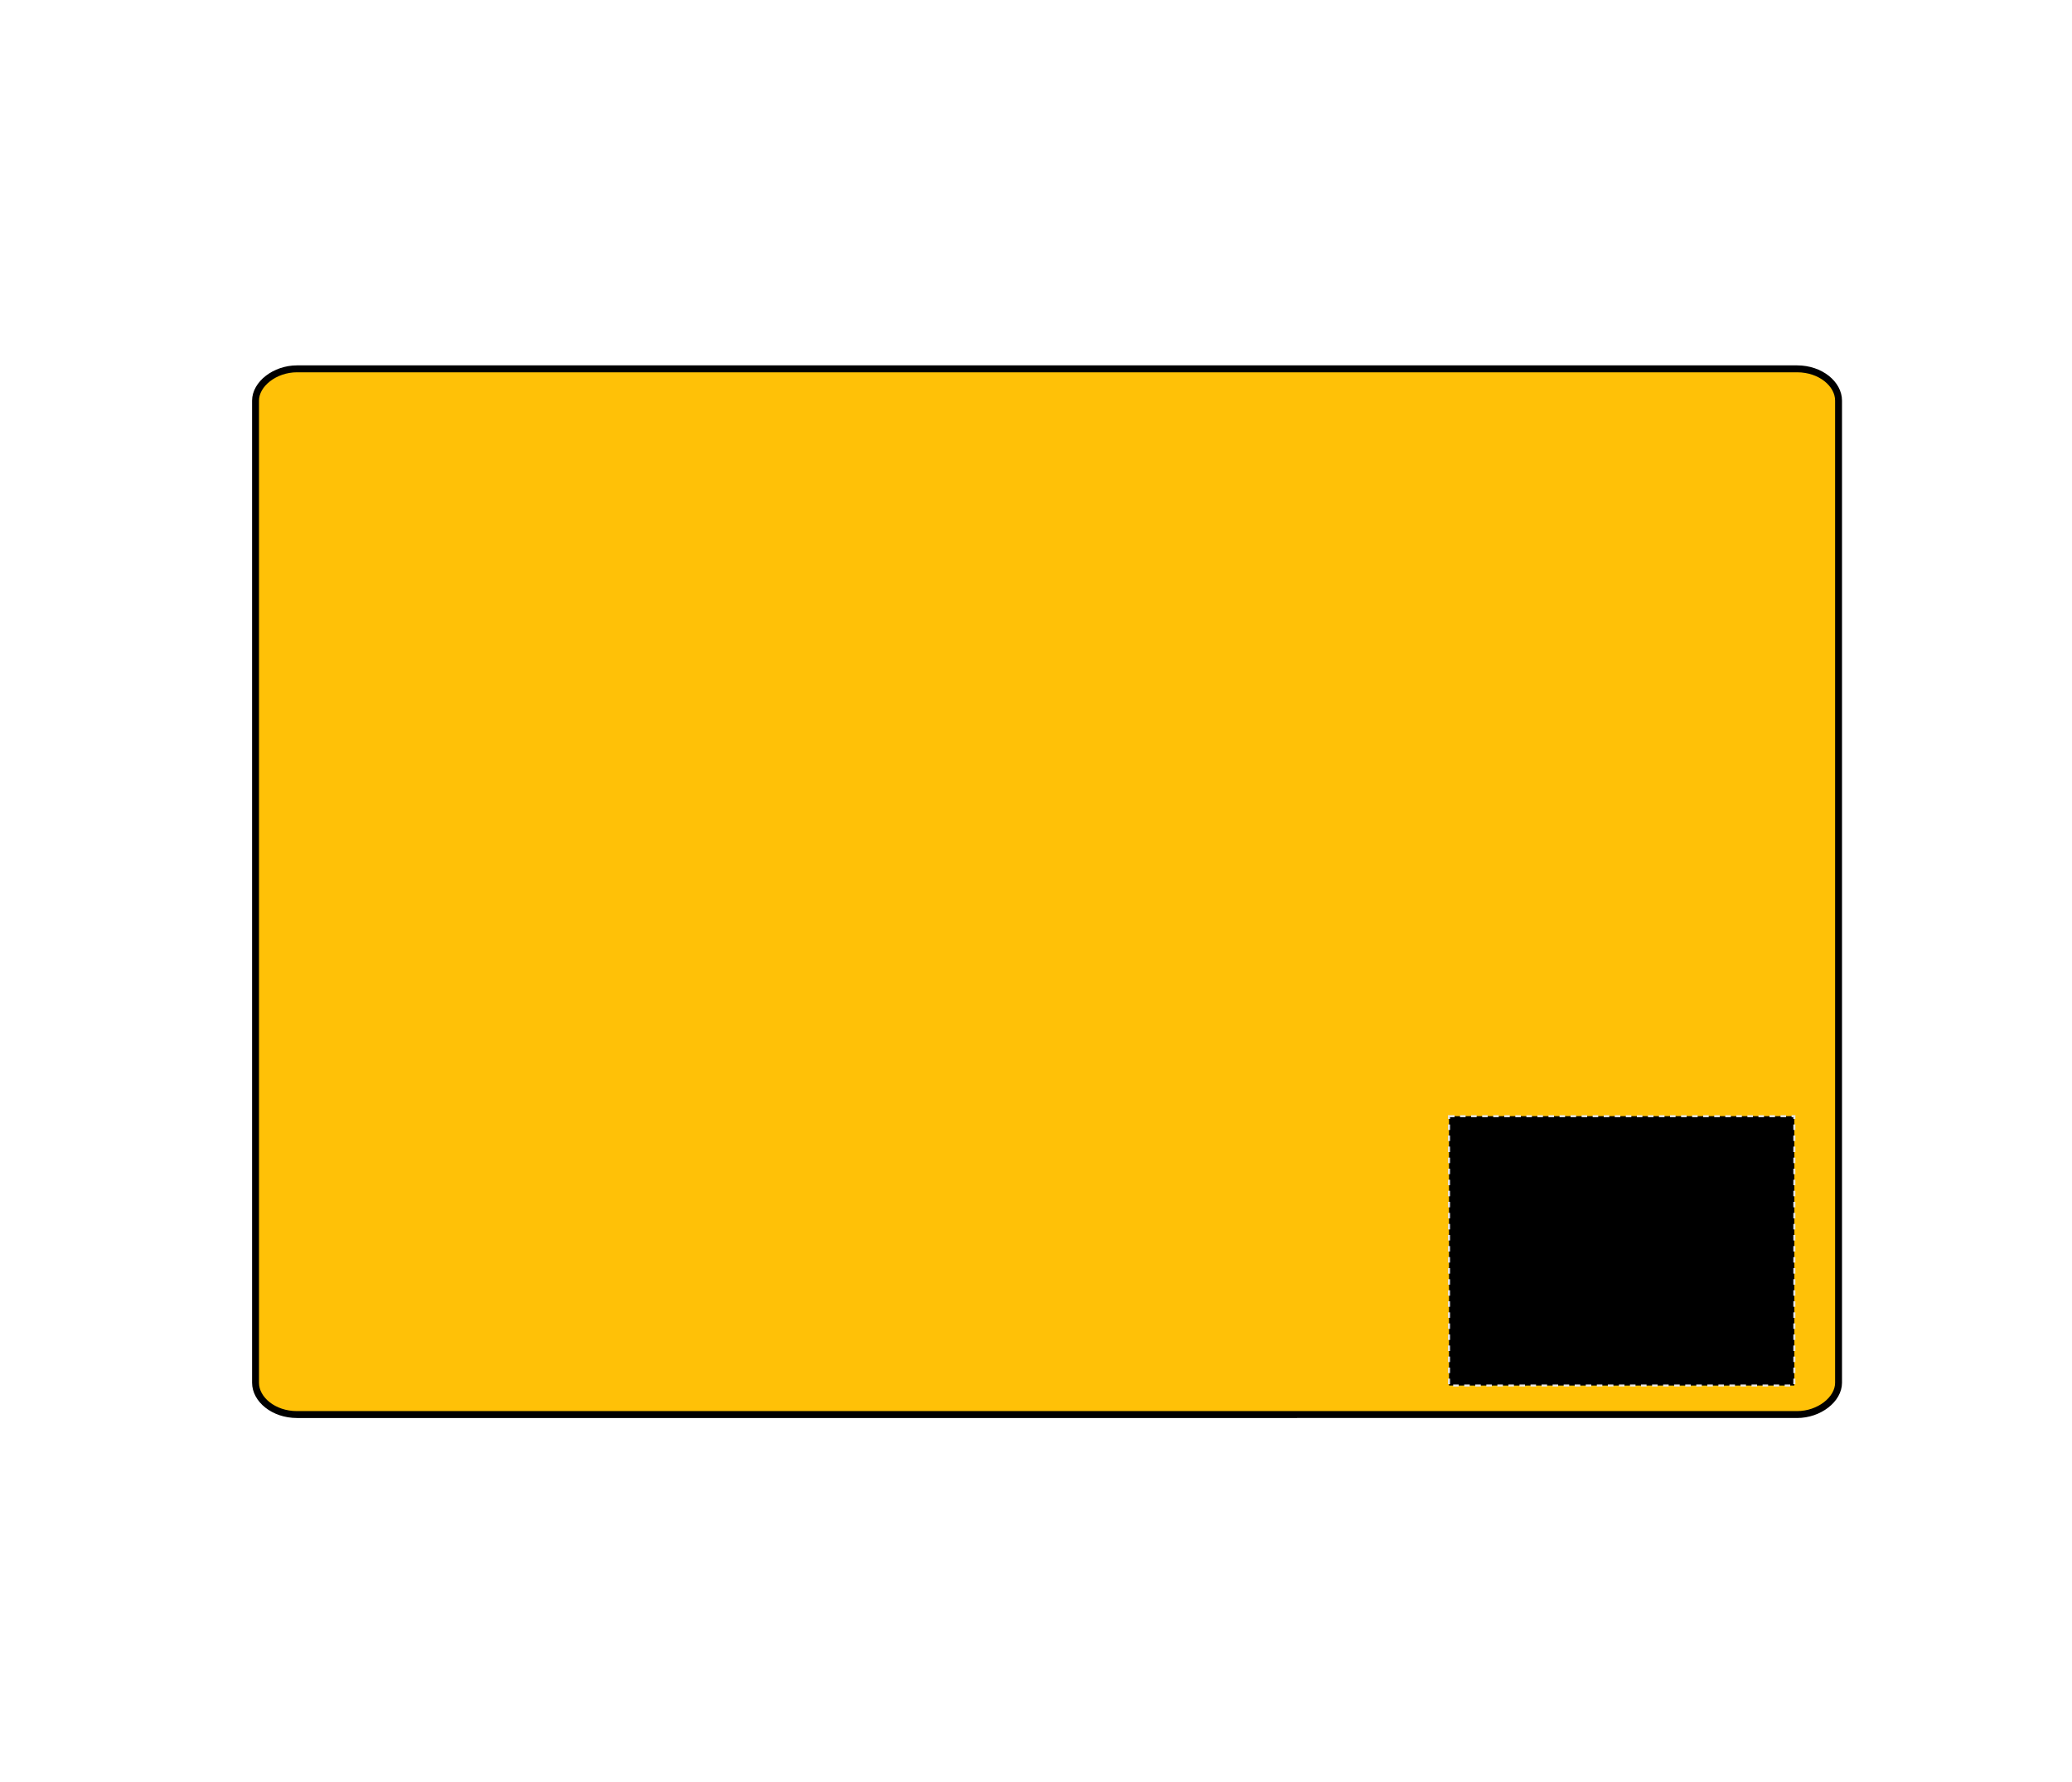 <?xml version="1.0" encoding="UTF-8"?>
<svg xmlns="http://www.w3.org/2000/svg" xmlns:xlink="http://www.w3.org/1999/xlink" version="1.1" id="Layer_1" x="0px" y="0px" viewBox="0 0 150 129" style="enable-background:new 0 0 150 129;" xml:space="preserve">
<style type="text/css">
	.st0{fill:#FFC107;stroke:#000000;stroke-width:0.5;}
	.st1{stroke:#E6E6E6;stroke-width:0.15;stroke-dasharray:0.4,0.4;}
</style>
<path class="st0" d="M133.1,100.1c0,1.2-1.4,2.3-3,2.3H21.5c-1.7,0-3-1.1-3-2.3V29c0-1.2,1.4-2.3,3-2.3h108.6c1.7,0,3,1.1,3,2.3  V100.1z"></path>
<rect id="wallet-front-garmentscreenbounds" x="104.9" y="80.8" class="st1" width="25" height="19.5"></rect>
</svg>
